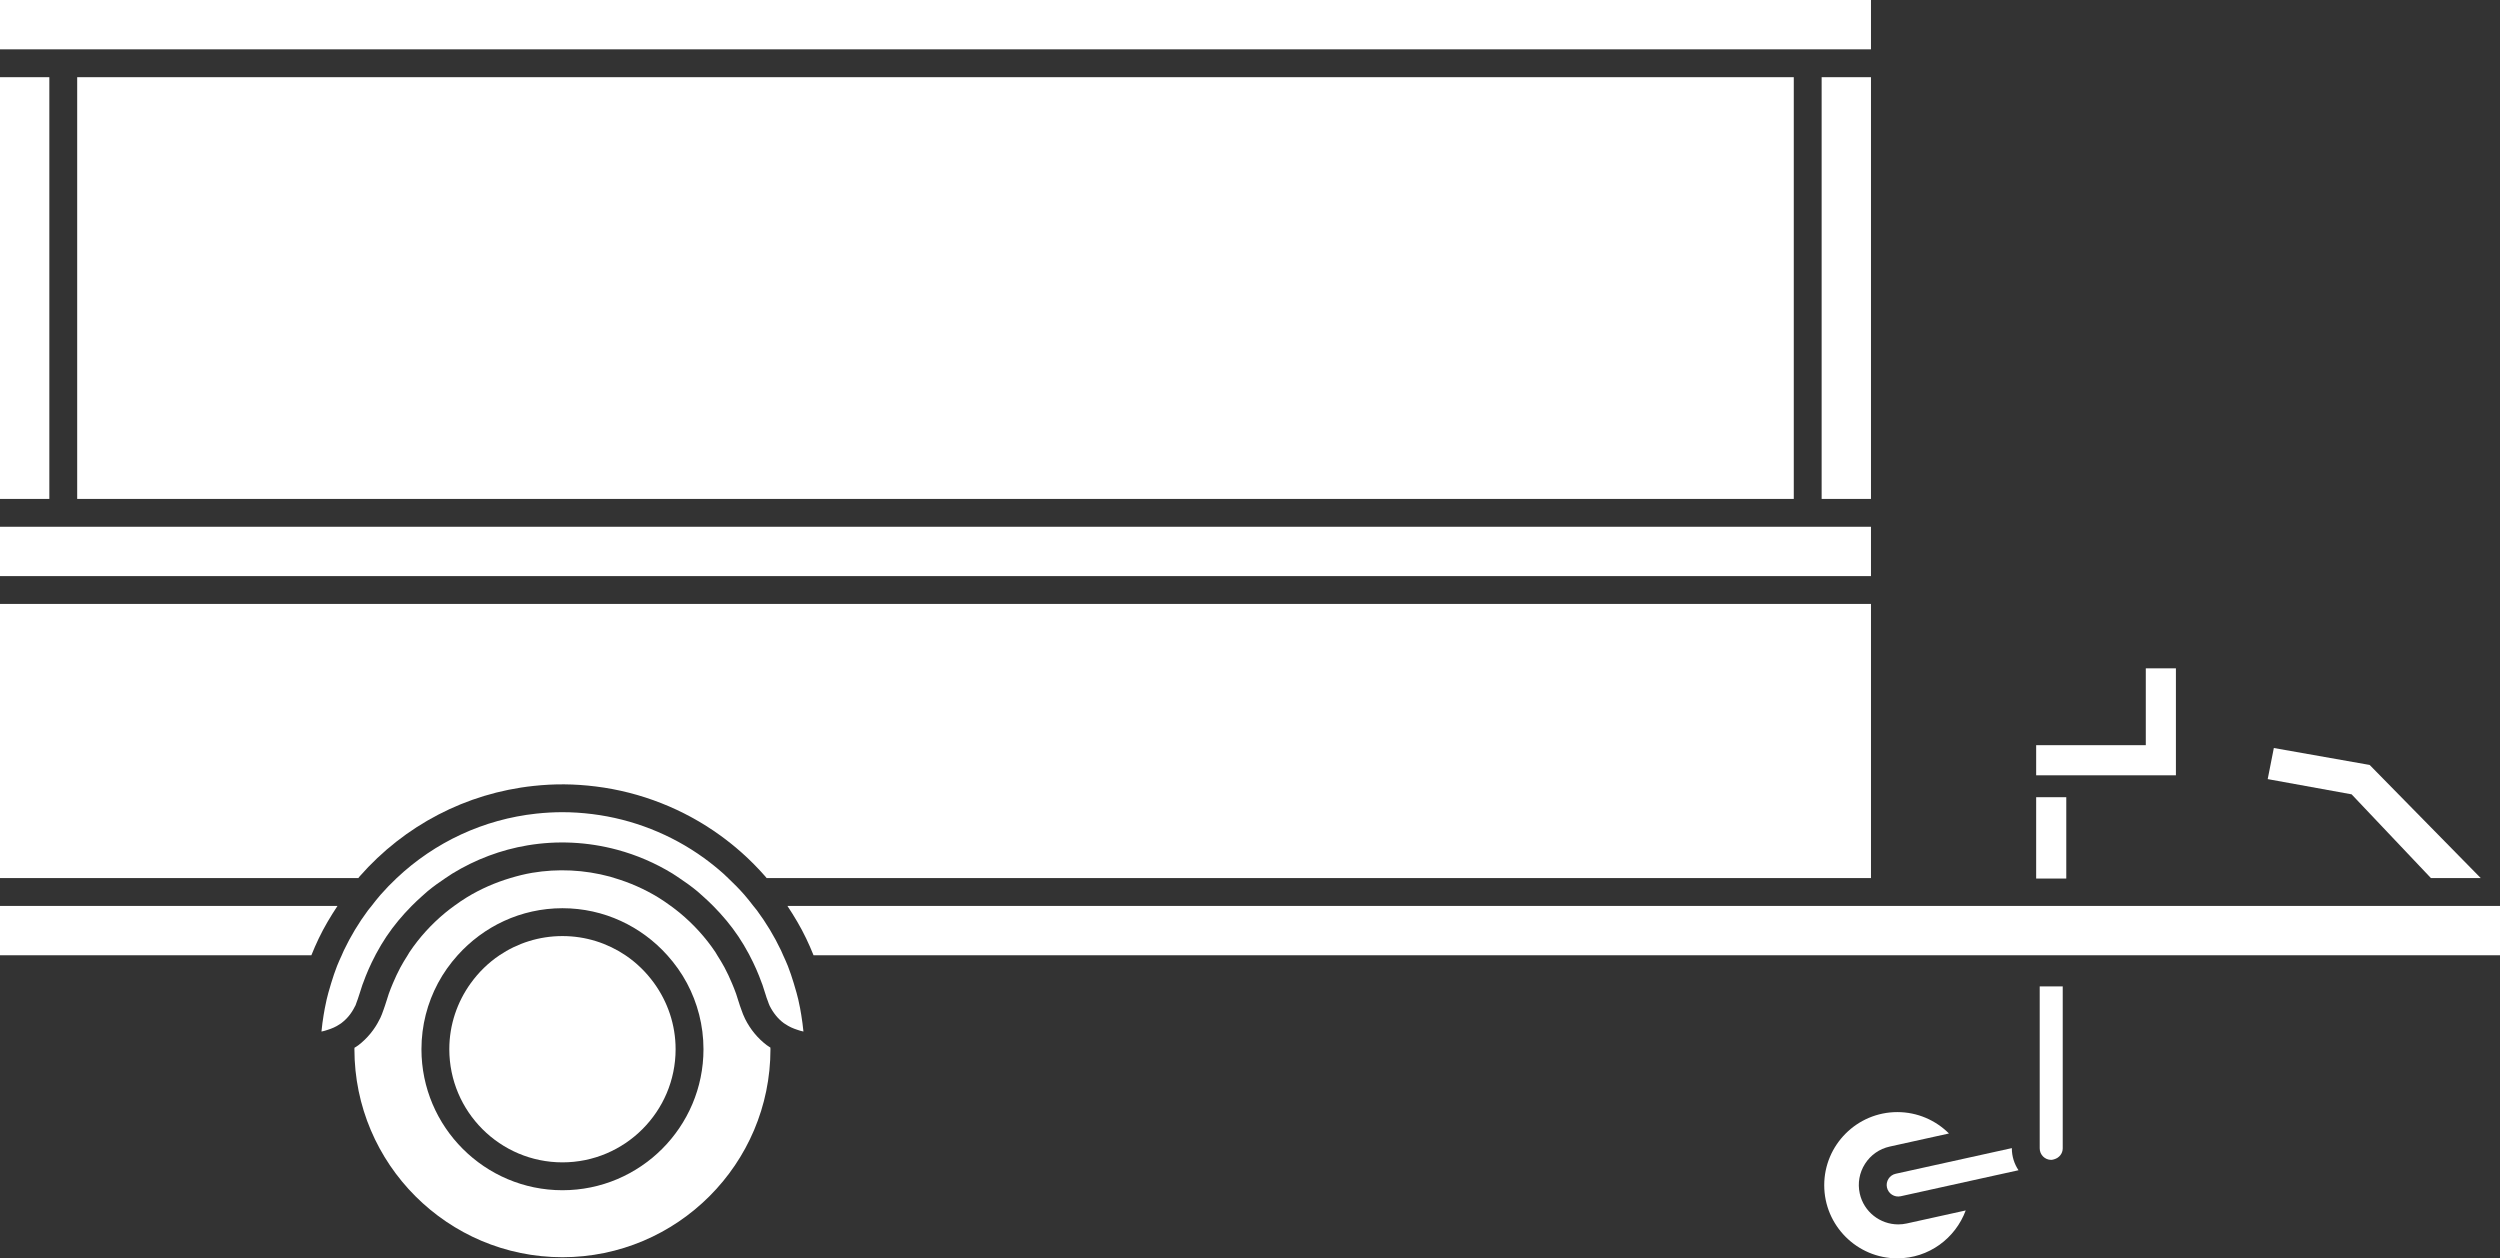 <?xml version="1.0" encoding="UTF-8"?>
<svg id="Layer_2" data-name="Layer 2" xmlns="http://www.w3.org/2000/svg" viewBox="0 0 179.487 90.341">
  <rect x="0" y="0" width="179.487" height="90.341" fill="#333333" stroke="none"/>
  <g id="Layer_1-2" data-name="Layer 1">
    <g>
      <path d="M44.903,68.584c-1.294-.87-2.849-1.379-4.522-1.379s-3.228.509-4.522,1.379c-.8.538-1.494,1.219-2.058,2-.966,1.337-1.543,2.973-1.543,4.745,0,4.479,3.644,8.123,8.123,8.123s8.124-3.644,8.124-8.123c0-1.772-.577-3.408-1.543-4.745-.565-.781-1.258-1.462-2.059-2Z" fill="#fff"/>
      <path d="M56.261,73.448l.118.076v-.001c.273.189.567.316.867.412.145.047.288.1.437.124-.039-.399-.092-.795-.156-1.188-.026-.162-.054-.321-.083-.479-.041-.208-.084-.425-.134-.64-.028-.123-.06-.242-.093-.362l-.029-.113c-.062-.237-.134-.465-.203-.694-.13-.426-.268-.842-.421-1.231-.103-.261-.222-.514-.338-.769-.053-.116-.099-.235-.154-.351-.482-1.01-1.065-1.978-1.732-2.877-.08-.108-.171-.208-.254-.314-.212-.273-.423-.547-.651-.806-.37-.422-.762-.817-1.163-1.194-.112-.105-.221-.216-.335-.318-.443-.396-.912-.772-1.393-1.121-2.356-1.705-5.128-2.795-8.014-3.154-.747-.092-1.45-.137-2.149-.137-.61,0-1.241.035-1.876.103-3.77.407-7.272,2.034-10.023,4.627-.401.378-.787.775-1.155,1.194-.228.259-.439.533-.651.806-.083.106-.173.206-.254.314-.669.901-1.252,1.87-1.733,2.877-.054.115-.101.235-.154.351-.116.254-.235.507-.337.769-.153.39-.291.806-.421,1.231-.07.229-.141.457-.203.694l-.029.114c-.032.12-.065.239-.092.36-.051.214-.094.43-.135.645-.031.158-.058.315-.083.474-.065.393-.118.79-.156,1.191.149-.023.292-.075.436-.12.303-.094.599-.218.87-.404l.11-.072c.424-.32.745-.717.979-1.195l.053-.096c.019-.049.058-.162.097-.274l.061-.165c.06-.186.09-.276.12-.366l.045-.138c.056-.181.111-.36.173-.537.013-.037.03-.074.044-.111.242-.678.537-1.35.882-2,.012-.023.022-.047.034-.07.254-.473.501-.888.756-1.268.529-.788,1.142-1.522,1.818-2.204.232-.234.473-.461.721-.682.14-.124.274-.252.418-.371.415-.343.85-.654,1.29-.947.161-.107.321-.22.484-.32,1.682-1.027,3.501-1.71,5.405-2.029,2.125-.356,4.317-.254,6.441.319,1.392.375,2.728.95,3.972,1.71.163.1.322.213.483.32.441.293.875.604,1.29.947.137.113.264.235.397.352.256.227.504.46.743.701.676.682,1.289,1.415,1.817,2.203.256.381.503.795.757,1.268.012.023.022.048.035.071.343.646.638,1.318.882,2,.013.037.031.073.044.111.061.177.117.357.173.538l.043.132c.031.094.062.189.09.286l.085.223c.042.121.079.236.131.343.262.518.598.927,1.001,1.232Z" fill="#fff"/>
      <path d="M55.05,75.039c-.644-.487-1.182-1.139-1.553-1.883-.125-.254-.191-.435-.255-.619-.064-.162-.099-.256-.127-.356-.017-.064-.037-.122-.057-.181l-.06-.182c-.048-.156-.096-.312-.149-.467-.09-.259-.196-.514-.303-.769-.161-.381-.334-.758-.53-1.124-.162-.3-.34-.59-.522-.876-.047-.074-.086-.153-.134-.226-.704-1.049-1.568-2.001-2.569-2.828-.207-.171-.421-.332-.636-.489-.297-.217-.599-.425-.906-.613-.986-.601-2.038-1.062-3.131-1.387-.107-.032-.212-.07-.32-.099-1.849-.498-3.746-.586-5.591-.277-.53.089-1.05.222-1.564.376-1.087.325-2.137.781-3.13,1.387-.307.188-.609.395-.906.613-.215.157-.429.318-.636.489-1.001.827-1.865,1.779-2.57,2.829-.048.072-.087.151-.134.225-.182.286-.36.575-.522.876-.197.367-.37.744-.531,1.123-.107.255-.213.51-.302.768-.054.155-.102.311-.149.467l-.118.366c-.023.088-.06.184-.097.28l-.036.099c-.062.177-.126.353-.205.52l-.059.109c-.343.706-.874,1.359-1.512,1.847-.06.045-.119.084-.179.122-.035.024-.072.04-.107.063-0.0.035-.005.07-.005.105,0,8.235,6.699,14.935,14.935,14.935s14.935-6.7,14.935-14.935c0-.04-.006-.079-.006-.12-.023-.015-.048-.026-.071-.042-.082-.051-.138-.087-.19-.128ZM40.381,85.452c-5.582,0-10.123-4.542-10.123-10.123,0-1.714.431-3.328,1.187-4.745.387-.725.864-1.393,1.409-2,1.855-2.068,4.538-3.379,7.528-3.379s5.673,1.311,7.528,3.379c.545.607,1.022,1.275,1.409,2,.755,1.417,1.187,3.03,1.187,4.745,0,5.582-4.542,10.123-10.124,10.123Z" fill="#fff"/>
      <path d="M179.487,65.042H56.533c.495.749.957,1.521,1.343,2.329.19.398.369.801.532,1.213h121.079v-3.542Z" fill="#fff"/>
      <path d="M146.44,79.962v2.484c0,.456.371.827.826.827.08,0,.152-.024.225-.046.344-.1.602-.405.602-.781v-11.626h-1.653v9.142Z" fill="#fff"/>
      <path d="M143.431,84.346l1.488-.329c-.302-.45-.479-.99-.479-1.571v-.017l-1.373.303-1.974.436-4.99,1.102c-.216.047-.4.176-.519.362-.119.186-.158.408-.11.624.098.445.537.727.985.629l4.979-1.1,1.993-.44Z" fill="#fff"/>
      <path d="M5.542,43.361H0v19.681h25.724c.036-.041.067-.086.102-.127,3.221-3.665,7.647-5.969,12.465-6.488,1.515-.164,2.933-.154,4.486.038,3.22.4,6.311,1.616,8.94,3.519.536.388,1.058.808,1.552,1.248.58.518,1.142,1.085,1.668,1.684.036.041.067.085.102.126h79.287v-19.681H5.542Z" fill="#fff"/>
      <path d="M136.221,90.341c2.255,0,4.166-1.437,4.907-3.438l-4.237.936c-.204.045-.408.066-.609.066-1.297,0-2.47-.9-2.761-2.217-.163-.737-.029-1.494.377-2.13.406-.637,1.036-1.077,1.773-1.24l4.254-.94c-.95-.948-2.26-1.536-3.705-1.536-2.894,0-5.25,2.355-5.25,5.25s2.356,5.25,5.25,5.25Z" fill="#fff"/>
      <polygon points="134.326 37.819 130.784 37.819 128.784 37.819 5.542 37.819 3.542 37.819 0 37.819 0 41.253 0 41.361 3.542 41.361 5.542 41.361 128.784 41.361 130.784 41.361 134.326 41.361 134.326 37.819" fill="#fff"/>
      <polygon points="168.833 57.029 174.529 63.042 178.105 63.042 170.129 54.919 163.25 53.703 162.809 55.936 168.833 57.029" fill="#fff"/>
      <polygon points="146.186 54.828 146.186 55.663 150.965 55.663 156.219 55.663 156.219 47.983 154.057 47.983 154.057 53.5 146.186 53.5 146.186 54.828" fill="#fff"/>
      <rect x="146.186" y="57.235" width="2.162" height="5.84" fill="#fff"/>
      <path d="M22.885,67.373c.386-.808.849-1.581,1.345-2.331H0v3.542h22.354c.163-.411.342-.814.531-1.211Z" fill="#fff"/>
      <rect x="5.542" y="5.542" width="123.242" height="30.278" fill="#fff"/>
      <polygon points="134.326 0 0 0 0 3.542 3.542 3.542 5.542 3.542 128.784 3.542 130.784 3.542 134.326 3.542 134.326 0" fill="#fff"/>
      <rect x="130.784" y="5.542" width="3.542" height="30.278" fill="#fff"/>
      <rect y="5.542" width="3.542" height="30.278" fill="#fff"/>
    </g>
  </g>
</svg>
